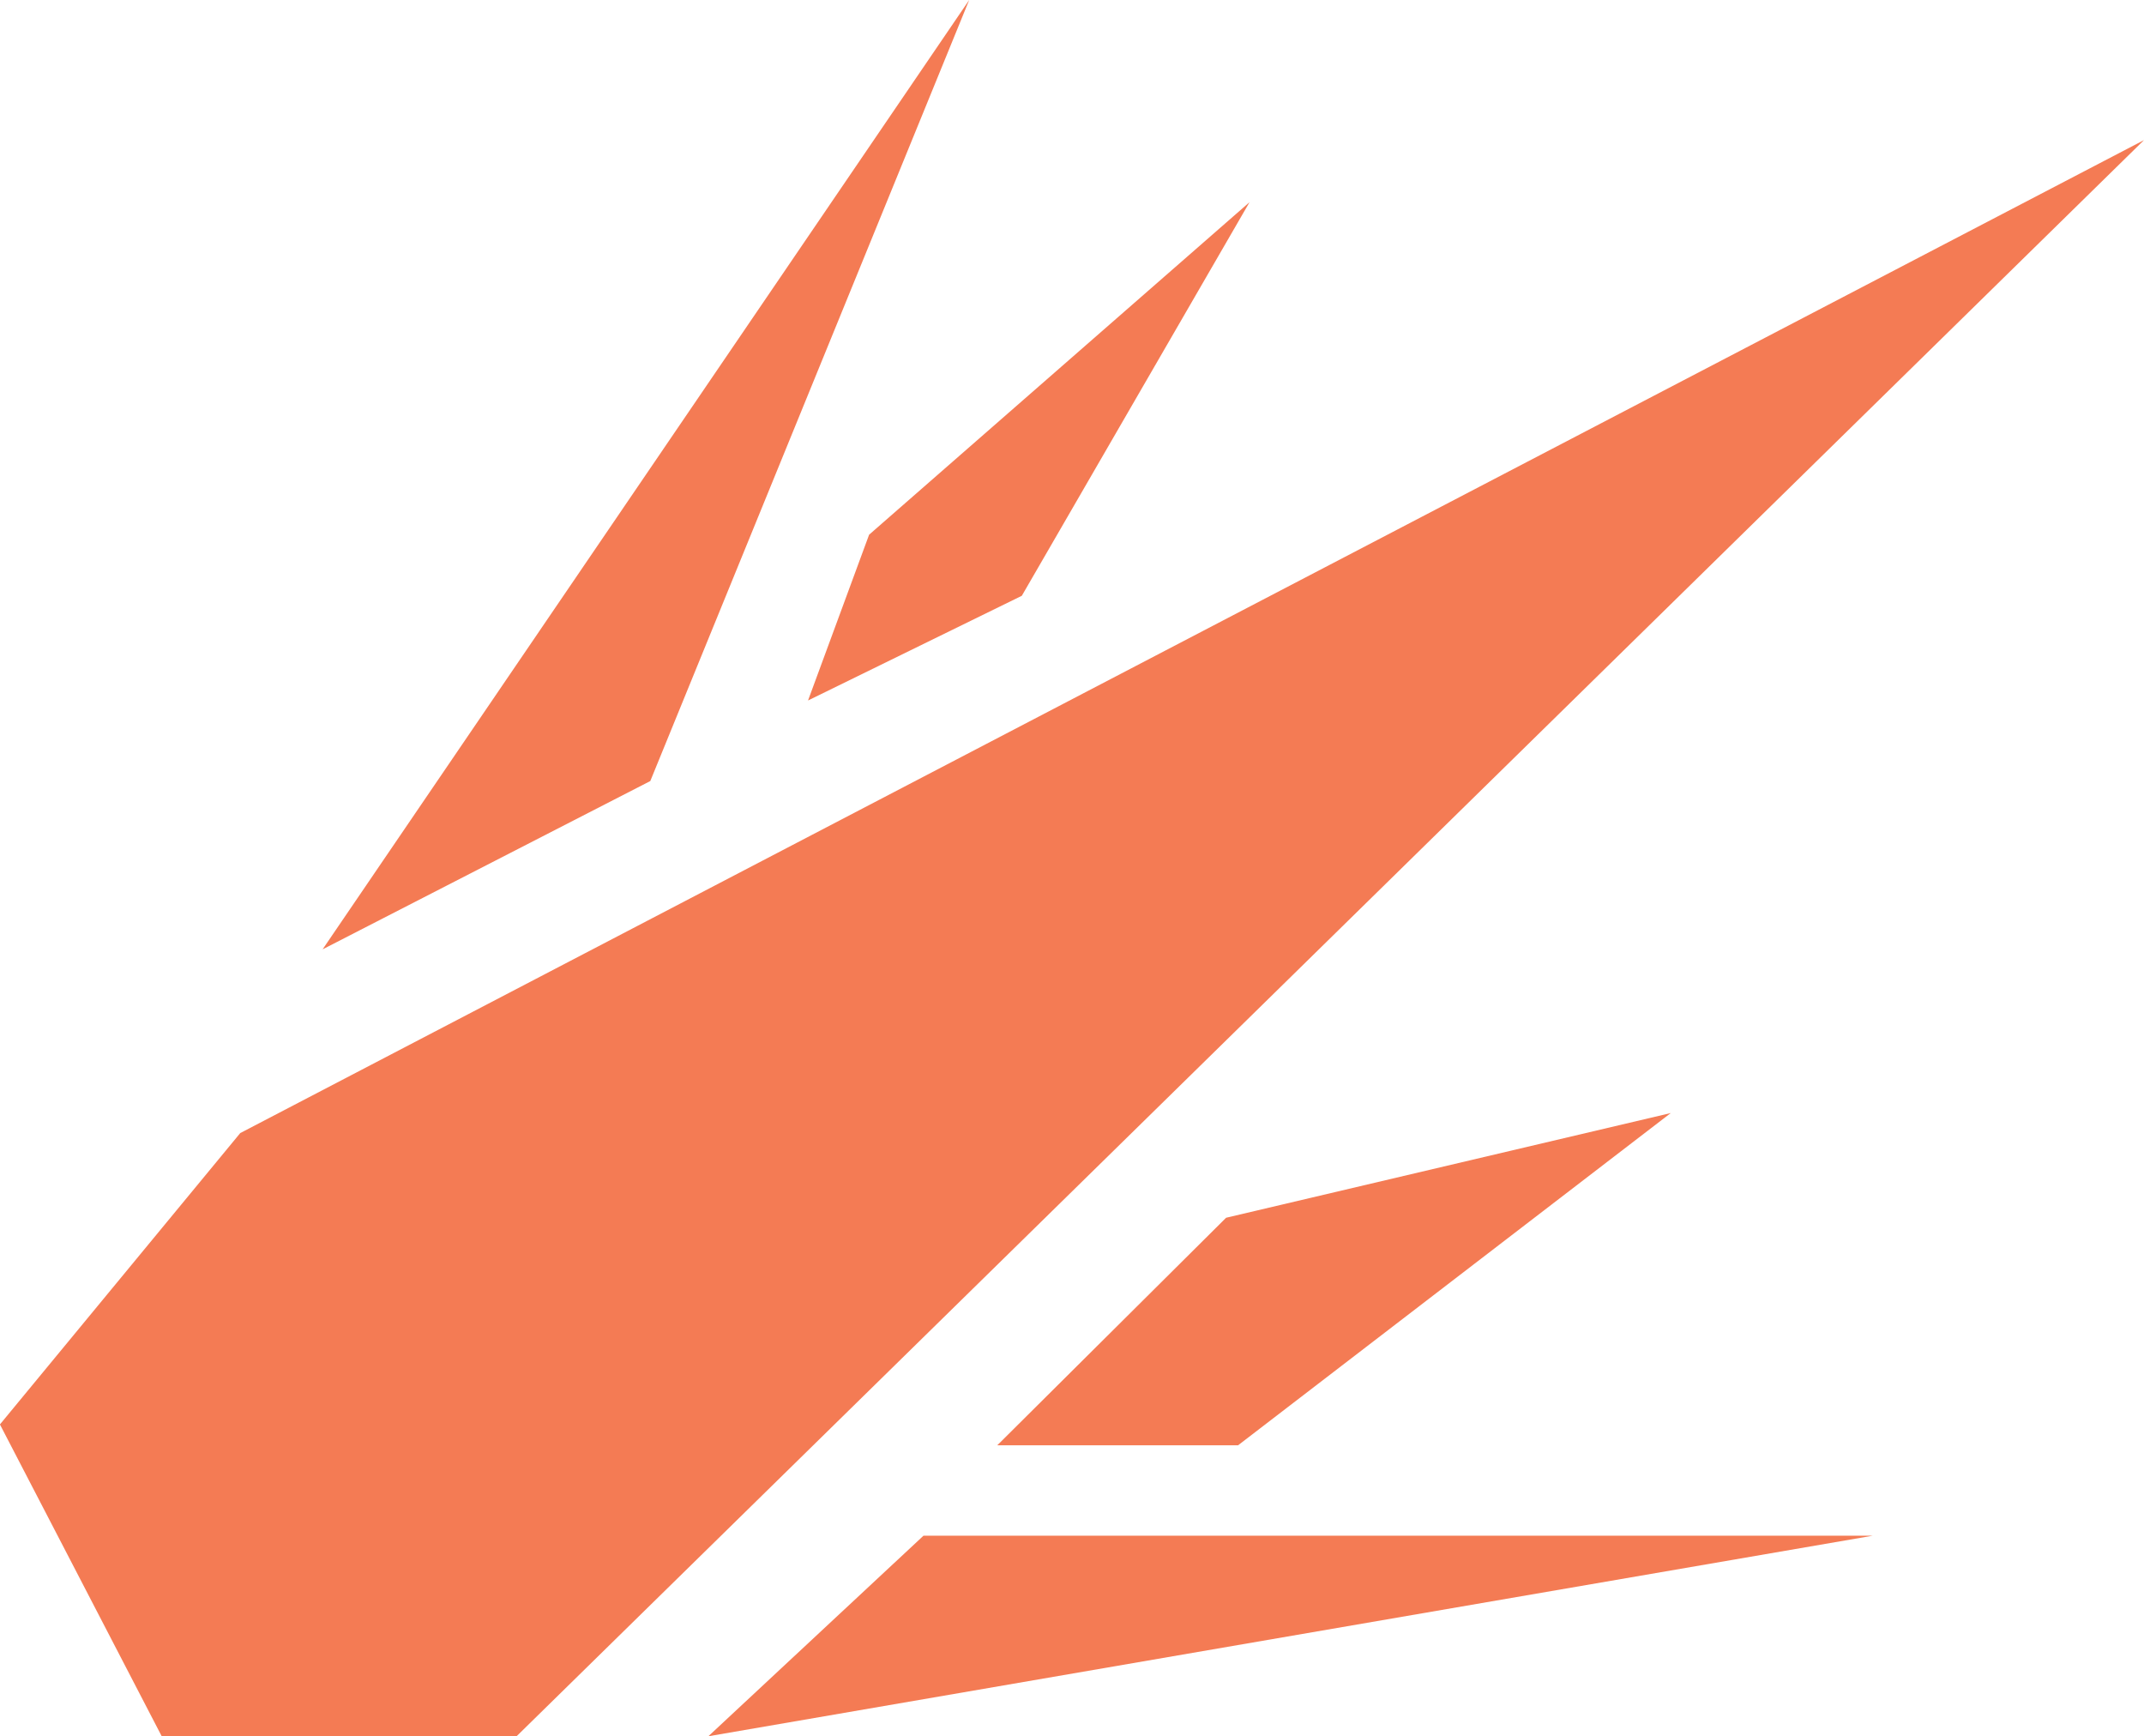 <?xml version="1.0" encoding="utf-8"?>
<!-- Generator: Adobe Illustrator 15.0.2, SVG Export Plug-In . SVG Version: 6.00 Build 0)  -->
<!DOCTYPE svg PUBLIC "-//W3C//DTD SVG 1.1//EN" "http://www.w3.org/Graphics/SVG/1.1/DTD/svg11.dtd">
<svg version="1.1" id="Layer_1" xmlns="http://www.w3.org/2000/svg" xmlns:xlink="http://www.w3.org/1999/xlink" x="0px" y="0px"
	 width="30.718px" height="24.873px" viewBox="0 0 30.718 24.873" enable-background="new 0 0 30.718 24.873" xml:space="preserve">
<g>
	<polygon fill="#F47B54" points="2.317,24.873 -0.001,20.406 3.442,16.232 30.718,2.007 7.401,24.873 	"/>
	<polygon fill="#F47B54" points="4.622,13.6 9.317,11.189 13.886,0 	"/>
	<polygon fill="#F47B54" points="10.149,24.873 13.231,22 26.831,22 	"/>
	<polygon fill="#F47B54" points="14.288,20.705 17.567,17.445 23.938,15.945 17.738,20.705 	"/>
	<polygon fill="#F47B54" points="11.577,10.035 12.452,7.66 17.903,2.896 14.64,8.535 	"/>
</g>
</svg>

